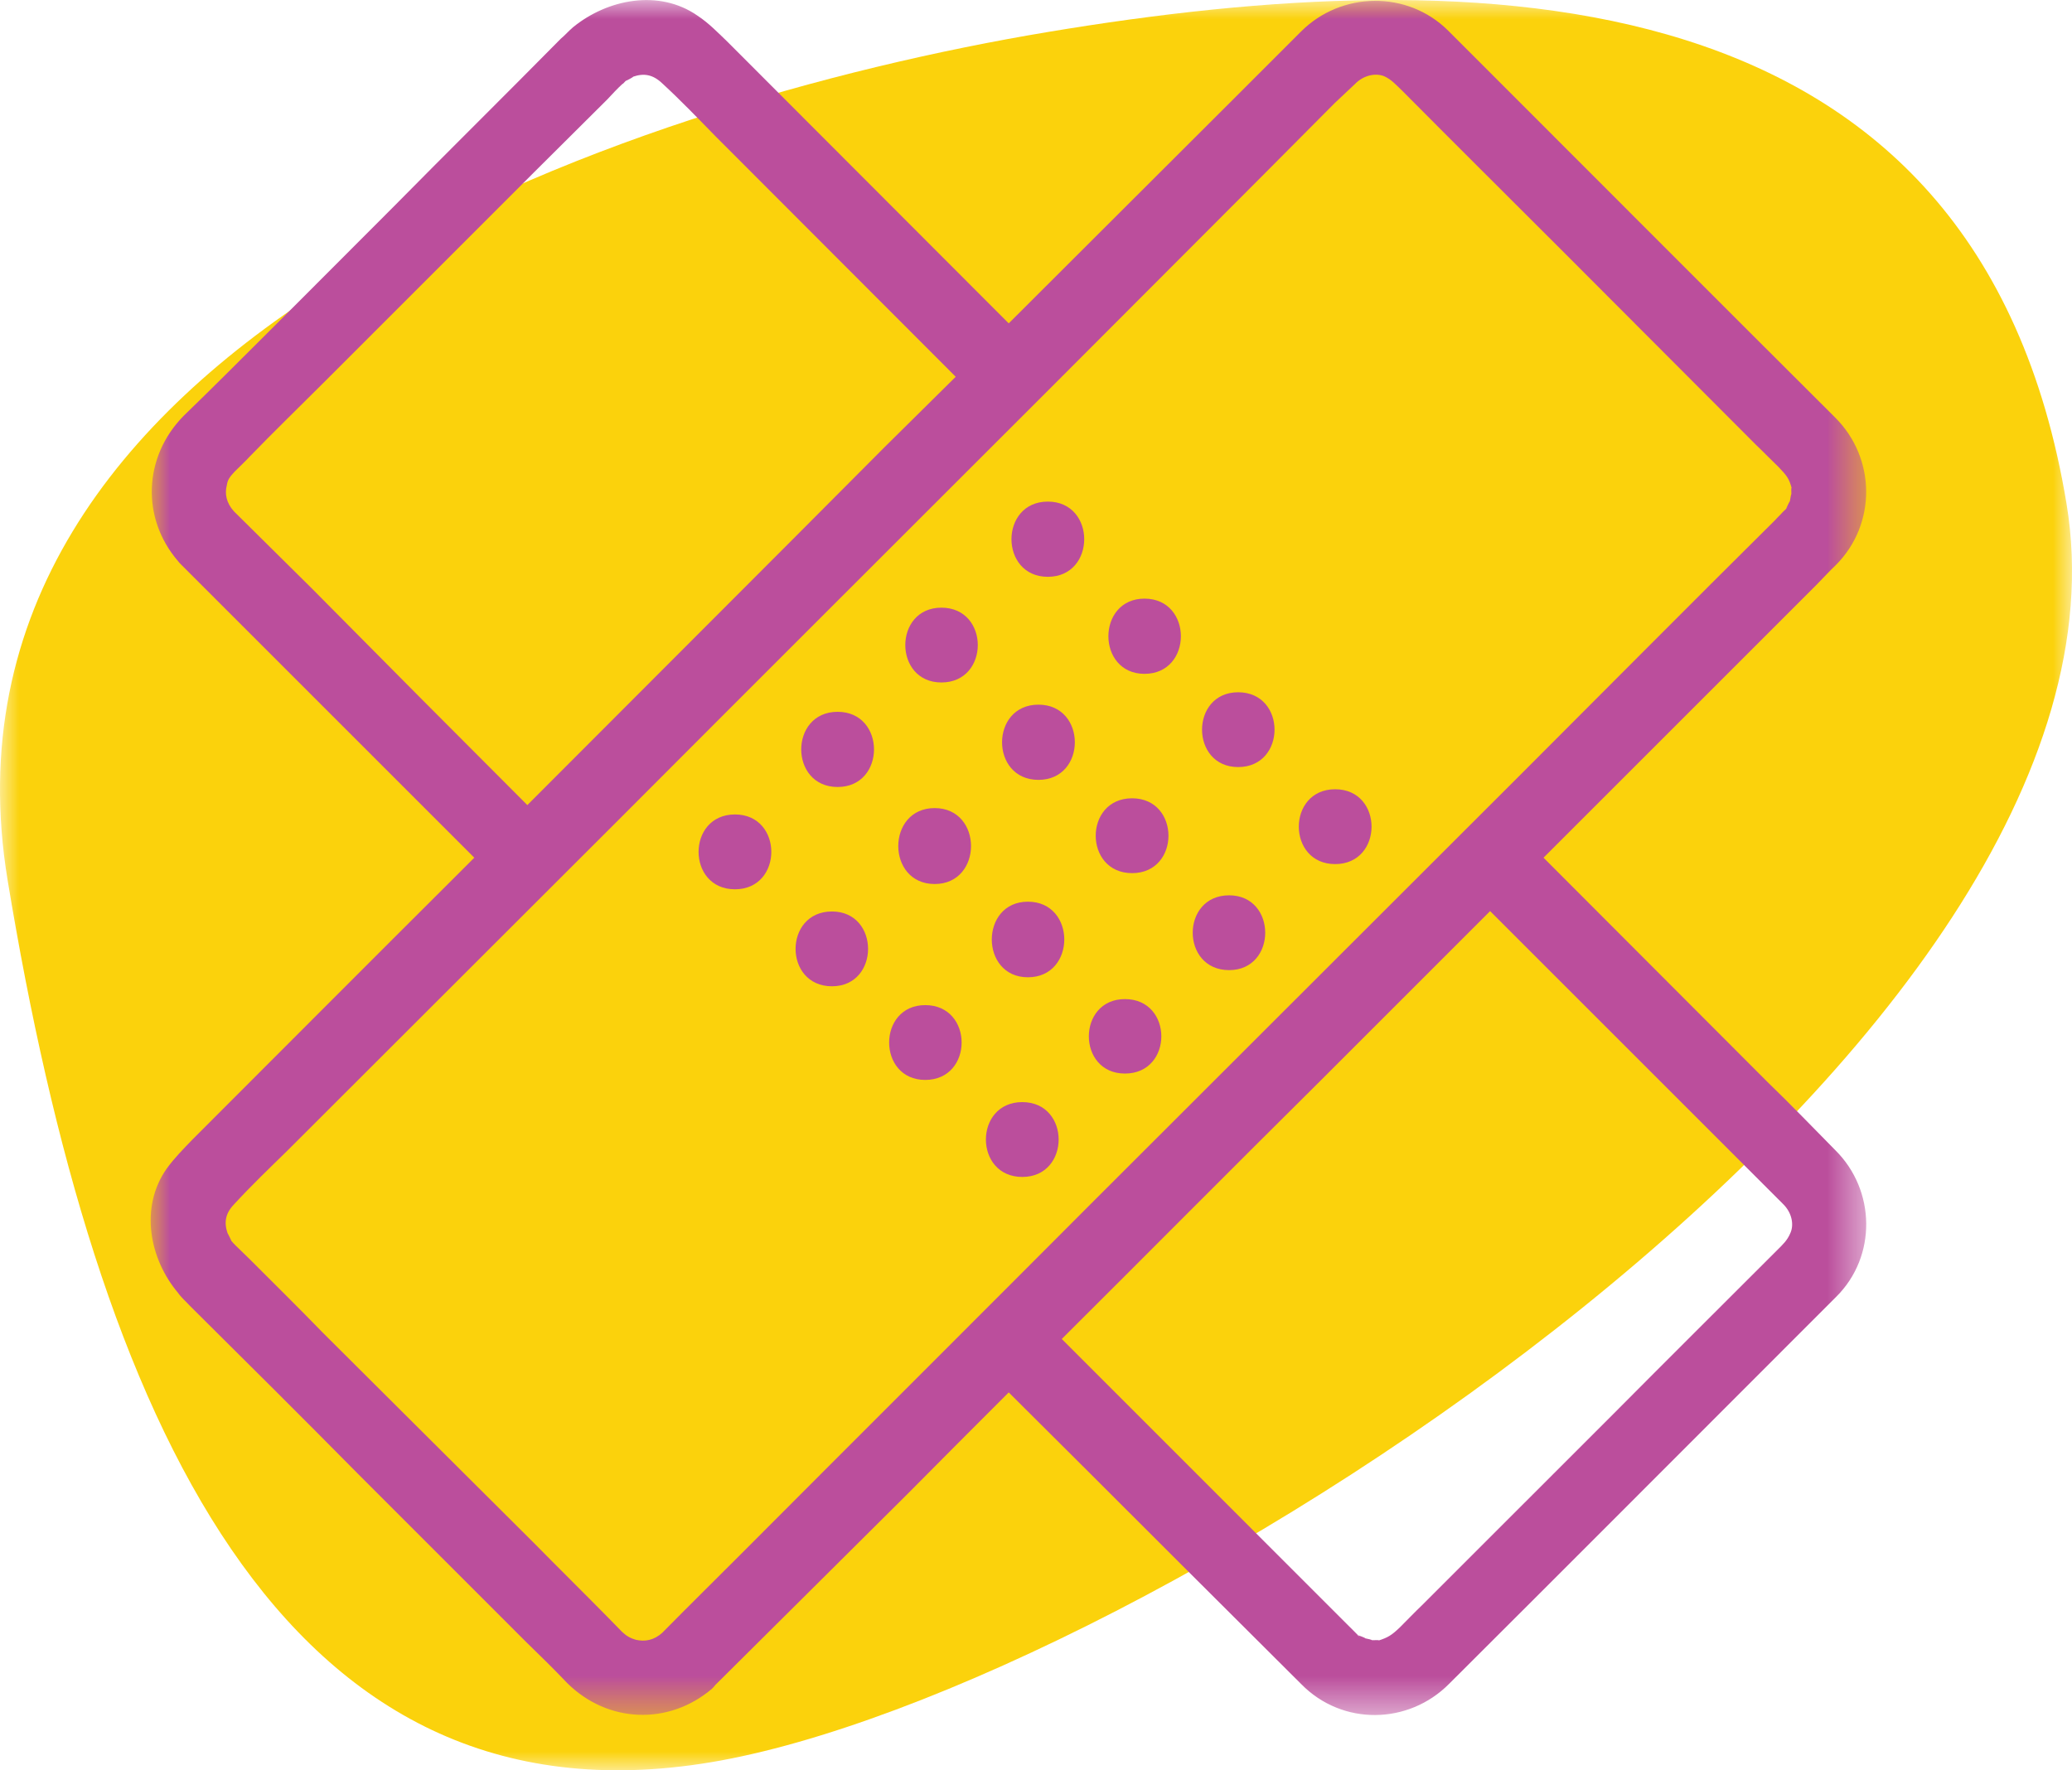 <?xml version="1.0" encoding="UTF-8"?>
<svg width="55px" height="47px" viewBox="0 0 55 47" version="1.1" xmlns="http://www.w3.org/2000/svg" xmlns:xlink="http://www.w3.org/1999/xlink">
    <!-- Generator: Sketch 53.2 (72643) - https://sketchapp.com -->
    <title>services-steralisation</title>
    <desc>Created with Sketch.</desc>
    <defs>
        <polygon id="path-1" points="0 0 55 0 55 47 0 47"></polygon>
        <polygon id="path-3" points="0 0.001 45.538 0.001 45.538 45.533 0 45.533"></polygon>
    </defs>
    <g id="Page-1" stroke="none" stroke-width="1" fill="none" fill-rule="evenodd">
        <g id="Homepage" transform="translate(-463, -3926)">
            <g id="services-steralisation" transform="translate(463, 3926)">
                <g id="Group-3">
                    <mask id="mask-2" fill="white">
                        <use xlink:href="#path-1"></use>
                    </mask>
                    <g id="Clip-2"></g>
                    <path d="M18.865,46.787 C7.465,48.687 2.553,37.612 0.203,23.373 C-2.146,9.135 16.424,2.748 27.823,0.848 C39.224,-1.053 52.506,-0.86 54.856,13.38 C57.205,27.619 30.265,44.888 18.865,46.787" id="Fill-1" fill="#FBD20C" mask="url(#mask-2)"></path>
                </g>
                <g id="Group-3" transform="translate(4, 0)">
                    <mask id="mask-4" fill="white">
                        <use xlink:href="#path-3"></use>
                    </mask>
                    <g id="Clip-2"></g>
                    <path d="M28.866,20.365 C30.154,20.365 30.154,18.379 28.866,18.379 C27.588,18.379 27.588,20.365 28.866,20.365 M26.38,17.89 C27.668,17.89 27.668,15.893 26.38,15.893 C25.102,15.893 25.102,17.89 26.38,17.89 M23.814,13.317 C22.527,13.317 22.527,15.314 23.814,15.314 C25.102,15.314 25.102,13.317 23.814,13.317 M31.441,22.941 C32.729,22.941 32.729,20.954 31.441,20.954 C30.154,20.954 30.154,22.941 31.441,22.941 M26.051,23.181 C27.338,23.181 27.338,21.194 26.051,21.194 C24.763,21.194 24.763,23.181 26.051,23.181 M23.565,18.708 C22.277,18.708 22.277,20.705 23.565,20.705 C24.853,20.705 24.853,18.708 23.565,18.708 M28.626,25.756 C29.904,25.756 29.904,23.77 28.626,23.77 C27.338,23.77 27.338,25.756 28.626,25.756 M20.989,16.133 C19.711,16.133 19.711,18.119 20.989,18.119 C22.277,18.119 22.277,16.133 20.989,16.133 M20.81,21.454 C19.522,21.454 19.522,23.47 20.81,23.47 C22.097,23.47 22.097,21.454 20.81,21.454 M25.861,28.502 C27.149,28.502 27.149,26.525 25.861,26.525 C24.583,26.525 24.583,28.502 25.861,28.502 M23.285,23.939 C22.007,23.939 22.007,25.946 23.285,25.946 C24.573,25.946 24.573,23.939 23.285,23.939 M18.234,18.898 C16.946,18.898 16.946,20.894 18.234,20.894 C19.522,20.894 19.522,18.898 18.234,18.898 M15.509,21.623 C14.221,21.623 14.221,23.61 15.509,23.61 C16.796,23.61 16.796,21.623 15.509,21.623 M18.084,24.199 C16.796,24.199 16.796,26.185 18.084,26.185 C19.362,26.185 19.362,24.199 18.084,24.199 M20.56,26.685 C19.282,26.685 19.282,28.671 20.56,28.671 C21.848,28.671 21.848,26.685 20.56,26.685 M23.136,29.26 C21.848,29.26 21.848,31.247 23.136,31.247 C24.423,31.247 24.423,29.26 23.136,29.26 M43.521,32.744 C43.441,32.934 43.321,33.044 43.161,33.203 C41.714,34.651 40.266,36.089 38.829,37.536 C37.132,39.233 35.445,40.92 33.747,42.617 C33.548,42.807 33.358,43.007 33.158,43.206 C32.939,43.416 32.839,43.476 32.589,43.556 C32.649,43.536 32.5,43.546 32.42,43.546 C32.42,43.536 32.3,43.506 32.24,43.496 C32.25,43.486 32.04,43.406 32.04,43.416 C32.06,43.426 32.21,43.576 31.98,43.346 L31.951,43.316 C31.881,43.246 31.811,43.176 31.751,43.117 L24.184,35.549 C26.46,33.283 28.736,30.987 31.012,28.731 L35.554,24.189 L43.321,31.956 C43.581,32.205 43.621,32.535 43.521,32.744 M15.628,41.3 C14.95,41.979 14.271,42.647 13.582,43.346 C13.352,43.556 13.113,43.586 12.883,43.536 C12.743,43.496 12.643,43.446 12.514,43.326 L12.124,42.927 C11.465,42.258 10.817,41.619 10.168,40.96 L4.577,35.39 C3.928,34.721 3.279,34.082 2.631,33.433 L2.231,33.044 C2.231,33.034 2.221,33.024 2.211,33.024 C2.101,32.904 2.111,32.904 2.141,32.944 C2.151,32.954 2.032,32.714 2.042,32.744 C1.942,32.455 1.982,32.215 2.211,31.976 C2.66,31.486 3.15,31.017 3.619,30.558 L12.444,21.743 C16.247,17.93 20.061,14.126 23.874,10.313 C26.39,7.787 28.916,5.271 31.431,2.735 C31.601,2.576 31.781,2.406 31.961,2.236 C32.21,1.977 32.54,1.937 32.749,2.027 C32.939,2.116 33.039,2.236 33.208,2.396 C34.646,3.844 36.093,5.281 37.541,6.729 L42.612,11.81 C42.812,12 43.012,12.209 43.211,12.399 C43.421,12.619 43.491,12.698 43.561,12.968 C43.541,12.908 43.551,13.058 43.551,13.118 C43.541,13.118 43.521,13.257 43.511,13.307 C43.501,13.307 43.411,13.507 43.411,13.507 C43.421,13.497 43.581,13.347 43.341,13.577 L43.311,13.607 C43.251,13.677 43.181,13.737 43.121,13.807 C40.875,16.033 38.629,18.299 36.383,20.545 L25.062,31.856 C21.918,35.01 18.773,38.145 15.628,41.3 M4.268,15.613 L2.211,13.577 C2.002,13.347 1.962,13.098 2.022,12.878 C2.042,12.728 2.111,12.649 2.231,12.519 C2.371,12.379 2.501,12.259 2.631,12.119 C3.279,11.451 3.928,10.822 4.577,10.173 L10.168,4.582 L12.124,2.636 C12.254,2.496 12.384,2.356 12.514,2.236 L12.544,2.216 C12.643,2.107 12.653,2.116 12.613,2.146 C12.604,2.156 12.833,2.037 12.803,2.037 C13.093,1.937 13.332,1.977 13.582,2.216 C14.071,2.666 14.52,3.135 14.989,3.614 L21.369,10.003 L19.492,11.86 C16.327,15.044 13.163,18.199 9.998,21.374 C8.081,19.457 6.174,17.54 4.268,15.613 M44.719,30.538 C44.12,29.929 43.521,29.31 42.922,28.731 C40.935,26.744 38.949,24.748 36.972,22.771 L44.21,15.534 C44.389,15.354 44.559,15.164 44.729,15.005 C45.817,13.916 45.797,12.169 44.719,11.091 C41.674,8.056 38.629,5.002 35.584,1.957 L34.436,0.809 C33.358,-0.259 31.601,-0.23 30.533,0.839 L28.736,2.636 C26.749,4.622 24.763,6.599 22.776,8.585 L15.309,1.108 C15.049,0.859 14.82,0.619 14.52,0.419 C13.492,-0.299 12.124,-0.02 11.216,0.719 C11.096,0.819 10.996,0.938 10.886,1.028 C9.409,2.526 7.921,3.993 6.434,5.501 C4.947,6.988 3.459,8.486 1.962,9.973 C1.602,10.332 1.233,10.692 0.874,11.041 C-0.195,12.129 -0.255,13.757 0.724,14.895 C0.744,14.925 0.774,14.955 0.804,14.985 L5.895,20.076 L8.59,22.771 L8.121,23.24 C5.785,25.567 3.449,27.913 1.113,30.249 C0.864,30.508 0.634,30.738 0.424,31.027 C-0.304,32.065 -0.025,33.433 0.724,34.322 C0.814,34.451 0.943,34.561 1.043,34.671 C2.531,36.148 4.018,37.626 5.496,39.123 L9.968,43.596 C10.337,43.955 10.697,44.305 11.056,44.684 C12.134,45.752 13.752,45.812 14.9,44.834 C14.93,44.804 14.959,44.774 14.989,44.734 L20.081,39.672 C20.979,38.764 21.878,37.866 22.776,36.967 C24.234,38.415 25.681,39.862 27.139,41.32 L30.543,44.714 C31.631,45.822 33.388,45.792 34.466,44.704 C37.511,41.669 40.546,38.624 43.601,35.569 C43.98,35.19 44.359,34.811 44.739,34.431 C45.827,33.353 45.787,31.596 44.719,30.538" id="Fill-1" fill="#BB4E9C" mask="url(#mask-4)"></path>
                </g>
            </g>
        </g>
    </g>
</svg>